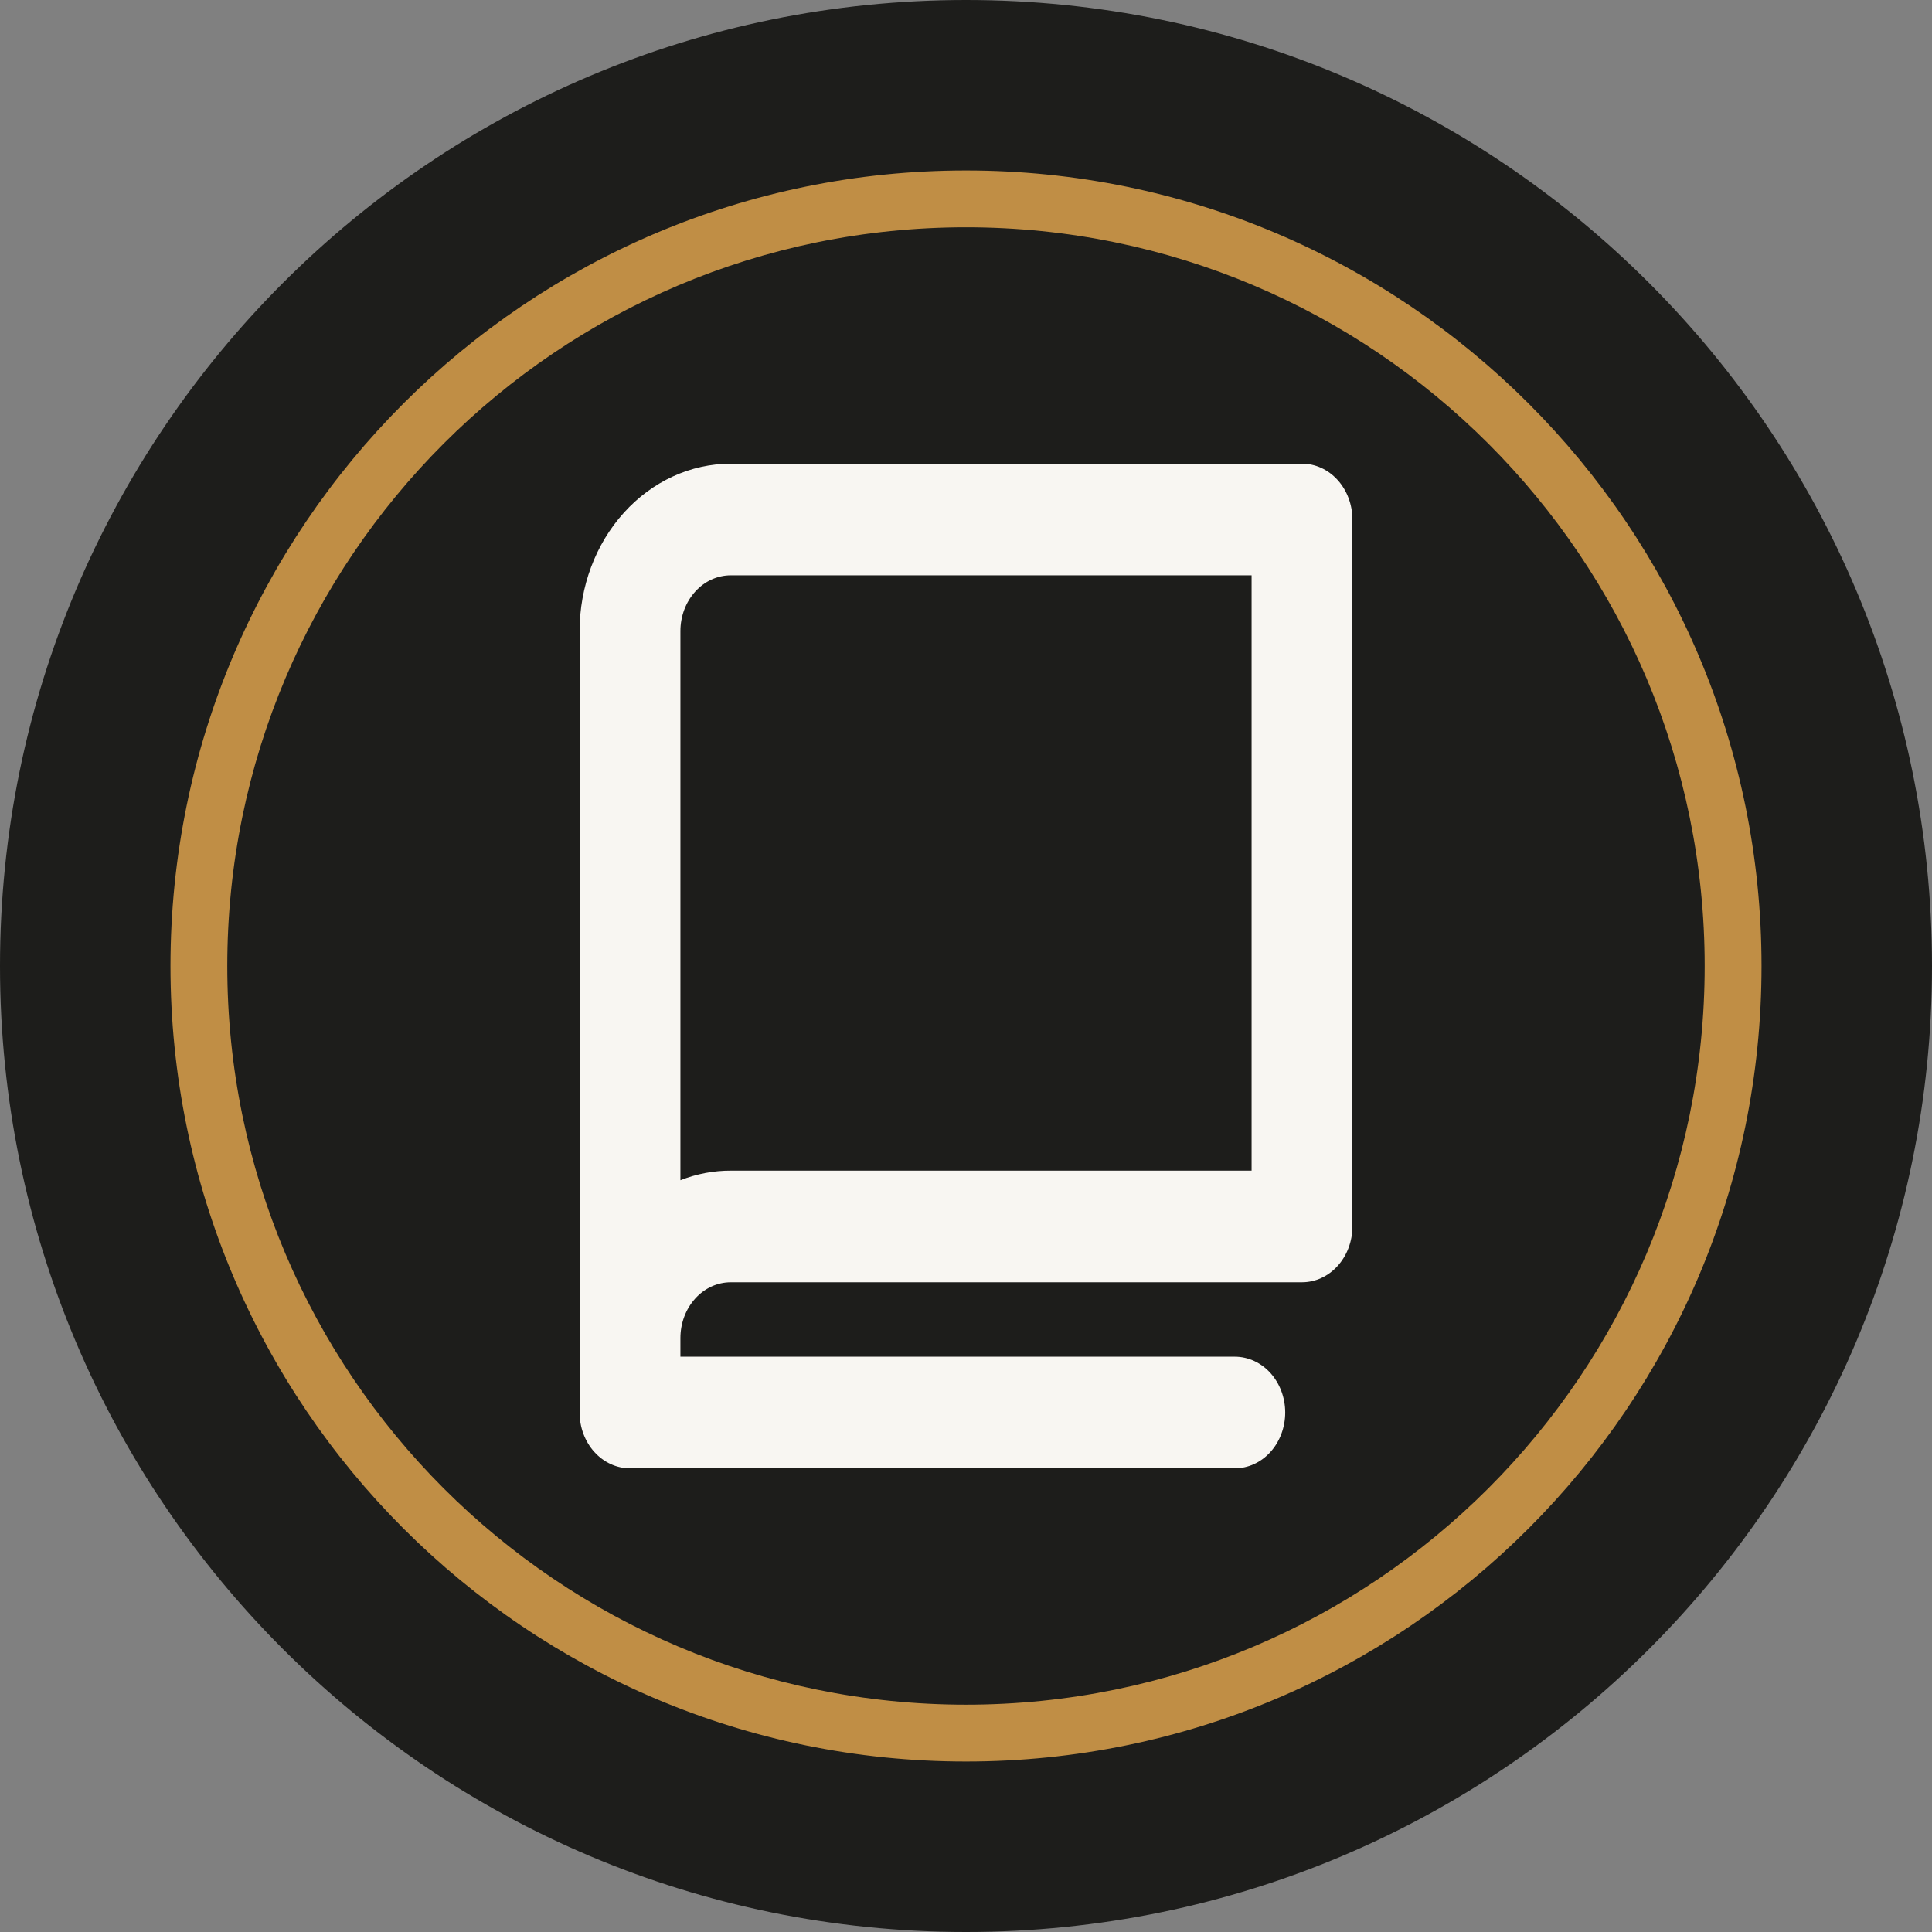 <svg xmlns="http://www.w3.org/2000/svg" width="50" height="50" viewBox="0 0 50 50" fill="none"><rect x="0" y="0" width="50" height="50" fill="#808080" stroke="none"/><path d="M50 25C50 38.807 38.807 50 25 50C11.193 50 0 38.807 0 25C0 11.193 11.193 0 25 0C38.807 0 50 11.193 50 25Z" fill="#1D1D1B"></path><path fill-rule="evenodd" clip-rule="evenodd" d="M25 44.117C35.558 44.117 44.117 35.558 44.117 25C44.117 14.441 35.558 5.882 25 5.882C14.441 5.882 5.882 14.441 5.882 25C5.882 35.558 14.441 44.117 25 44.117ZM25 45.588C36.37 45.588 45.588 36.37 45.588 25C45.588 13.629 36.37 4.412 25 4.412C13.629 4.412 4.412 13.629 4.412 25C4.412 36.37 13.629 45.588 25 45.588Z" fill="#C08E45"></path><path d="M33.696 12H18.913C17.875 12 16.88 12.457 16.146 13.269C15.412 14.082 15 15.184 15 16.333V36.556C15 36.939 15.137 37.306 15.382 37.577C15.627 37.848 15.958 38 16.304 38H31.956C32.303 38 32.634 37.848 32.879 37.577C33.123 37.306 33.261 36.939 33.261 36.556C33.261 36.172 33.123 35.805 32.879 35.534C32.634 35.263 32.303 35.111 31.956 35.111H17.609V34.63C17.609 34.246 17.746 33.879 17.991 33.608C18.235 33.337 18.567 33.185 18.913 33.185H33.696C34.042 33.185 34.373 33.033 34.618 32.762C34.863 32.491 35 32.124 35 31.741V13.444C35 13.061 34.863 12.694 34.618 12.423C34.373 12.152 34.042 12 33.696 12ZM32.391 30.296H18.913C18.469 30.295 18.027 30.379 17.609 30.544V16.333C17.609 15.95 17.746 15.583 17.991 15.312C18.235 15.041 18.567 14.889 18.913 14.889H32.391V30.296Z" fill="#F8F6F2"></path></svg>